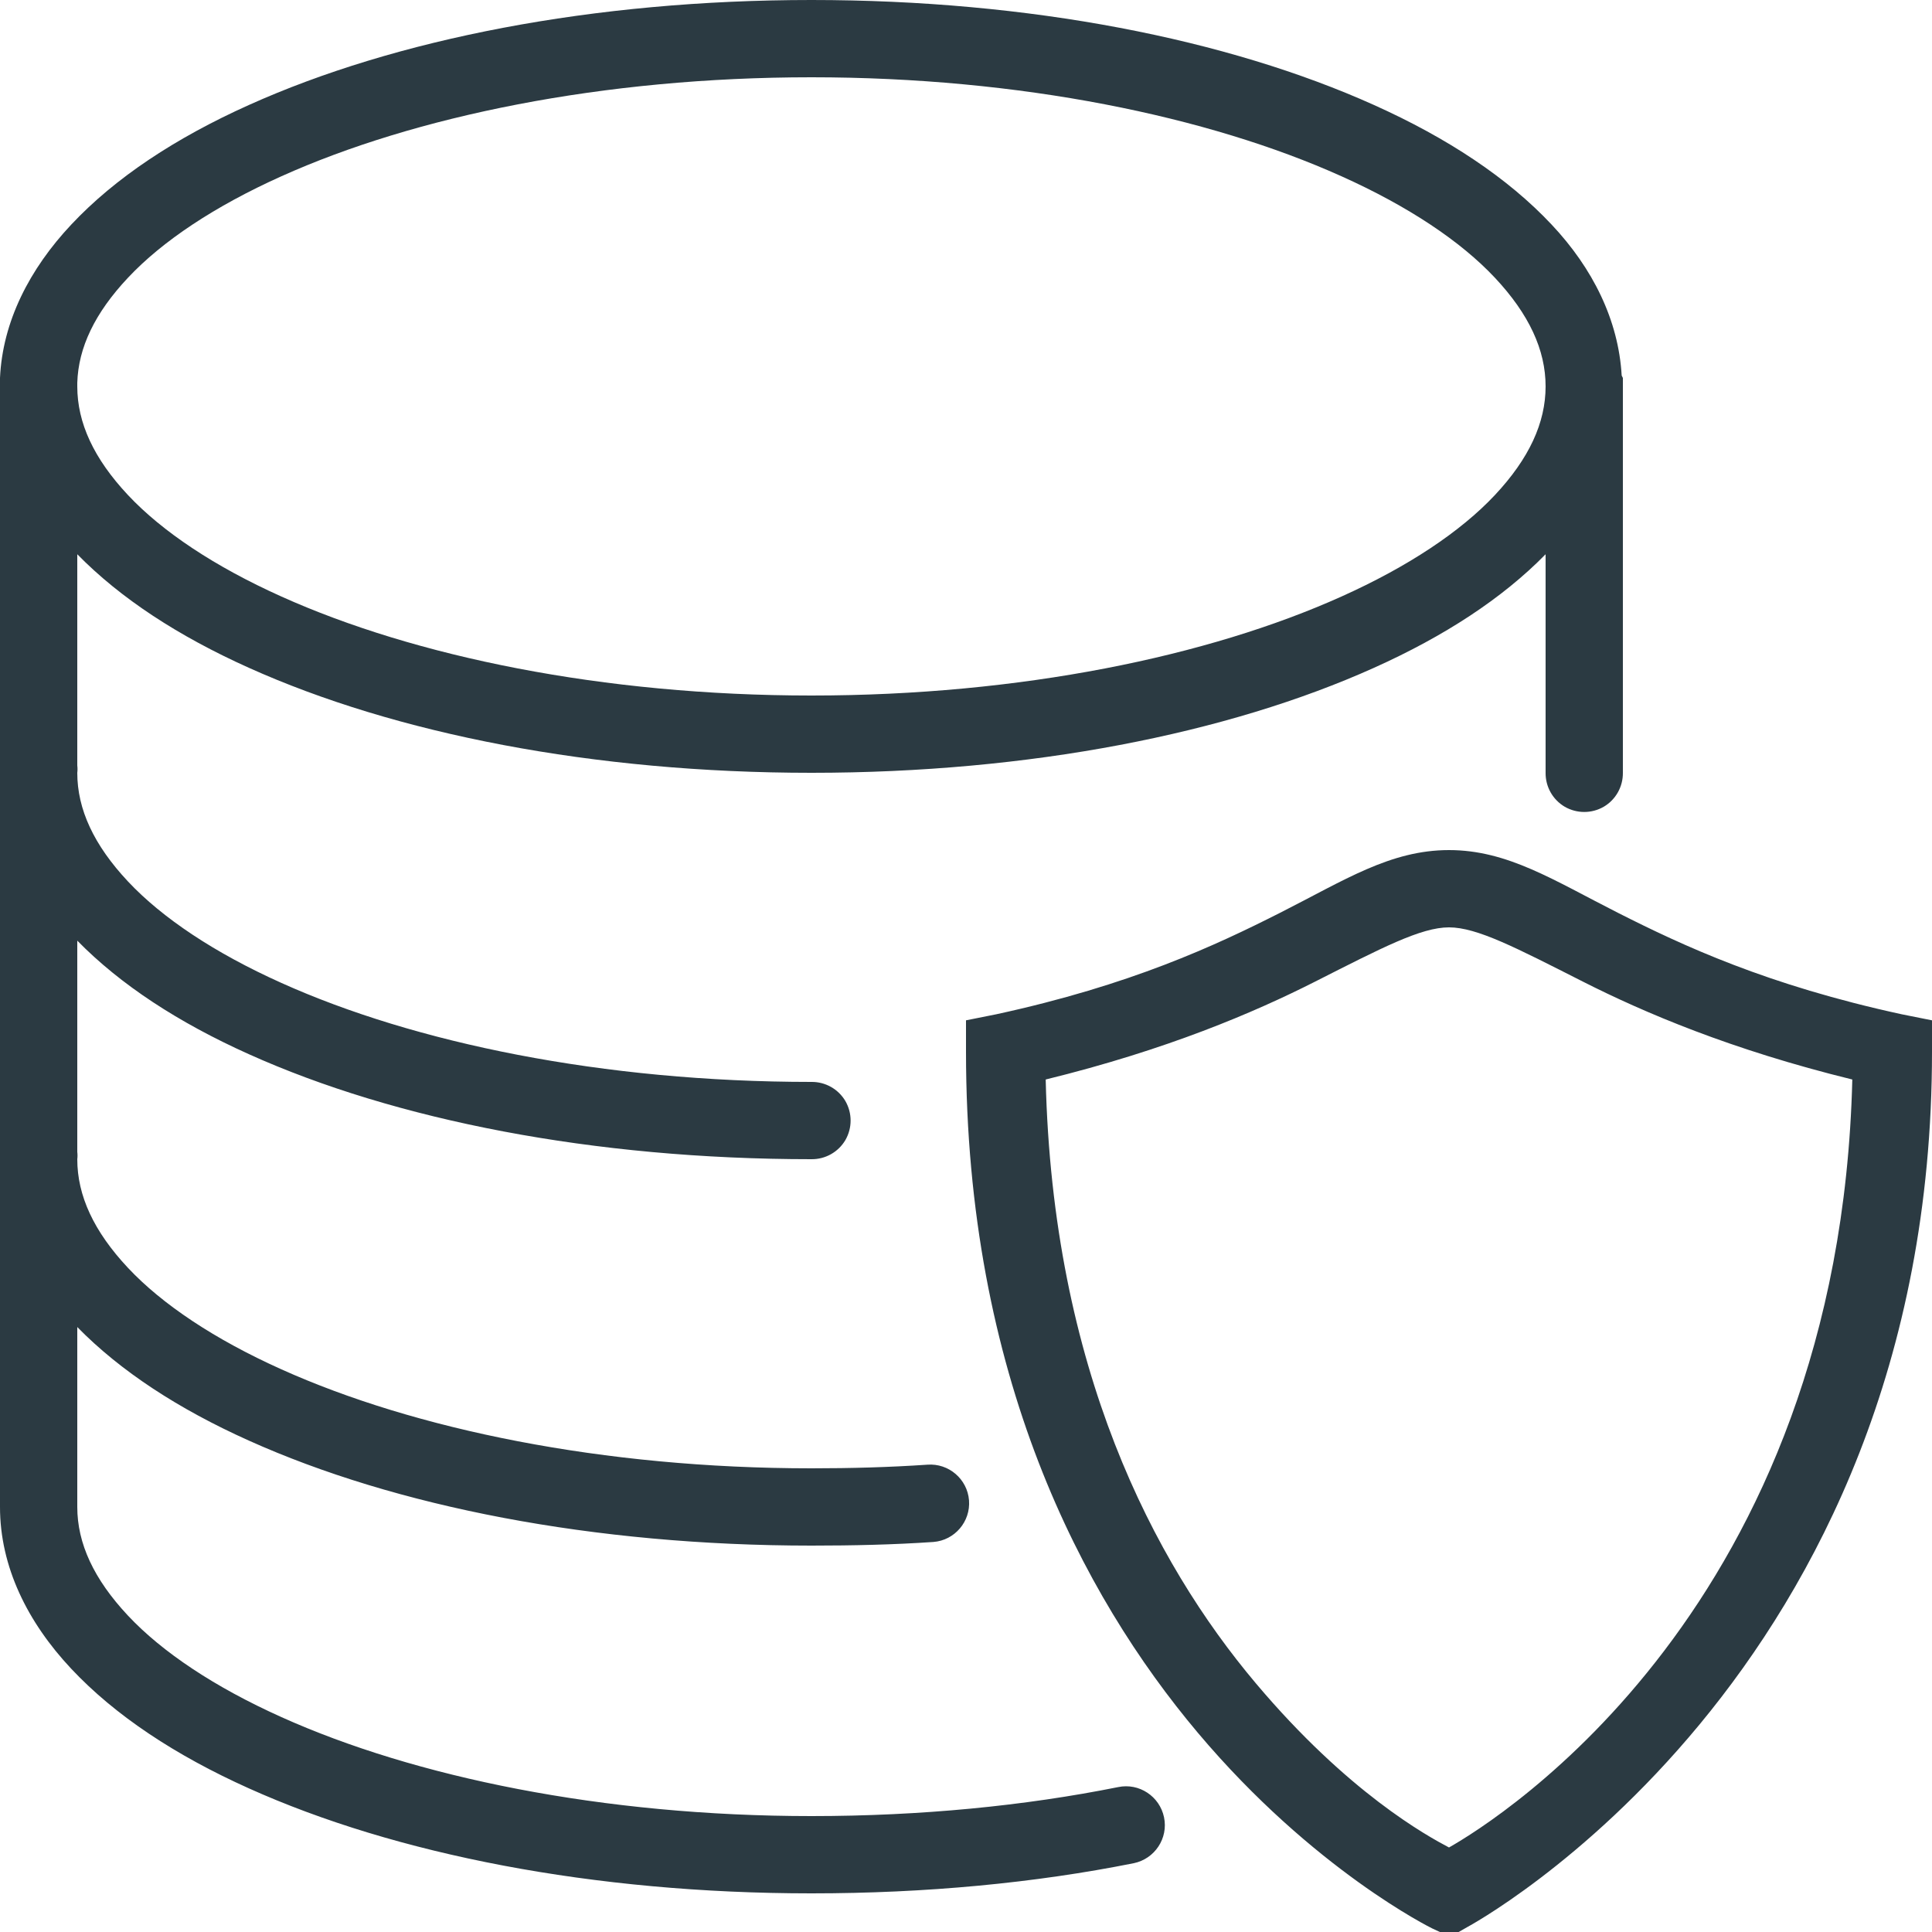 <svg xmlns="http://www.w3.org/2000/svg" width="100" height="100" viewBox="0 0 100 100" fill="none"><g clip-path="url(#clip0_3099_498)"><path d="M42 0C30.711 0 20.461 2.023 12.875 5.438C9.086 7.141 5.961 9.203 3.688 11.625C1.523 13.93 0.133 16.648 0 19.562C-0.008 19.664 -0.008 19.773 0 19.875C0 19.914 0 19.961 0 20V39.625C-0.016 39.75 -0.016 39.875 0 40V59.625C-0.016 59.75 -0.016 59.875 0 60V78C0 81.086 1.414 83.953 3.688 86.375C5.961 88.797 9.086 90.859 12.875 92.562C20.461 95.977 30.711 98 42 98C47.922 98 53.578 97.461 58.688 96.438C59.773 96.211 60.477 95.148 60.25 94.062C60.023 92.977 58.961 92.273 57.875 92.5C53.047 93.469 47.664 94 42 94C31.195 94 21.453 91.977 14.562 88.875C11.117 87.328 8.398 85.516 6.625 83.625C4.852 81.734 4 79.883 4 78V68.688C6.242 70.977 9.242 72.93 12.875 74.562C20.461 77.977 30.711 80 42 80C44.141 80 46.258 79.953 48.312 79.812C49.414 79.727 50.242 78.758 50.156 77.656C50.07 76.555 49.102 75.727 48 75.812C46.047 75.945 44.047 76 42 76C31.195 76 21.453 73.977 14.562 70.875C11.117 69.328 8.398 67.516 6.625 65.625C4.852 63.734 4 61.883 4 60C4.016 59.875 4.016 59.75 4 59.625V48.688C6.242 50.977 9.242 52.93 12.875 54.562C20.461 57.977 30.711 60 42 60C42.719 60.008 43.391 59.633 43.758 59.008C44.117 58.383 44.117 57.617 43.758 56.992C43.391 56.367 42.719 55.992 42 56C31.195 56 21.453 53.977 14.562 50.875C11.117 49.328 8.398 47.516 6.625 45.625C4.852 43.734 4 41.883 4 40C4.016 39.875 4.016 39.75 4 39.625V28.688C6.242 30.977 9.242 32.93 12.875 34.562C20.461 37.977 30.711 40 42 40C53.289 40 63.539 37.977 71.125 34.562C74.758 32.93 77.758 30.977 80 28.688V40C79.992 40.719 80.367 41.391 80.992 41.758C81.617 42.117 82.383 42.117 83.008 41.758C83.633 41.391 84.008 40.719 84 40V20C84 19.938 84 19.875 84 19.812C84 19.75 84 19.688 84 19.625C84 19.602 84 19.586 84 19.562C83.984 19.523 83.961 19.477 83.938 19.438C83.773 16.57 82.445 13.891 80.312 11.625C78.039 9.203 74.914 7.141 71.125 5.438C63.539 2.023 53.289 0 42 0ZM42 4C52.805 4 62.547 6.023 69.438 9.125C72.883 10.672 75.602 12.484 77.375 14.375C79.148 16.266 80 18.117 80 20C80 21.883 79.148 23.734 77.375 25.625C75.602 27.516 72.883 29.328 69.438 30.875C62.547 33.977 52.805 36 42 36C31.195 36 21.453 33.977 14.562 30.875C11.117 29.328 8.398 27.516 6.625 25.625C4.852 23.734 4 21.883 4 20C4 19.938 4 19.875 4 19.812C4.055 17.992 4.906 16.203 6.625 14.375C8.398 12.484 11.117 10.672 14.562 9.125C21.453 6.023 31.195 4 42 4ZM75 44C71.961 44 69.586 45.562 66.25 47.25C62.914 48.938 58.523 50.992 51.562 52.5L50 52.812V54.438C50 71.18 56 82.562 62 89.688C68 96.812 74.125 99.812 74.125 99.812L75.062 100.25L75.938 99.75C75.938 99.75 100 86.875 100 54.438V52.812L98.438 52.5C91.477 50.992 87.086 48.938 83.75 47.25C80.414 45.562 78.039 44 75 44ZM75 48C76.453 48 78.469 49.055 81.938 50.812C85.086 52.406 89.602 54.336 95.875 55.875C95.203 83.156 77.562 94.172 75 95.625C73.859 95.023 69.773 92.789 65 87.125C59.688 80.82 54.477 70.805 54.125 55.875C60.398 54.336 64.914 52.406 68.062 50.812C71.531 49.055 73.547 48 75 48Z" fill="#2B3A42"></path></g><defs><clipPath id="clip0_3099_498"><rect width="100" height="100" fill="white"></rect></clipPath></defs></svg>